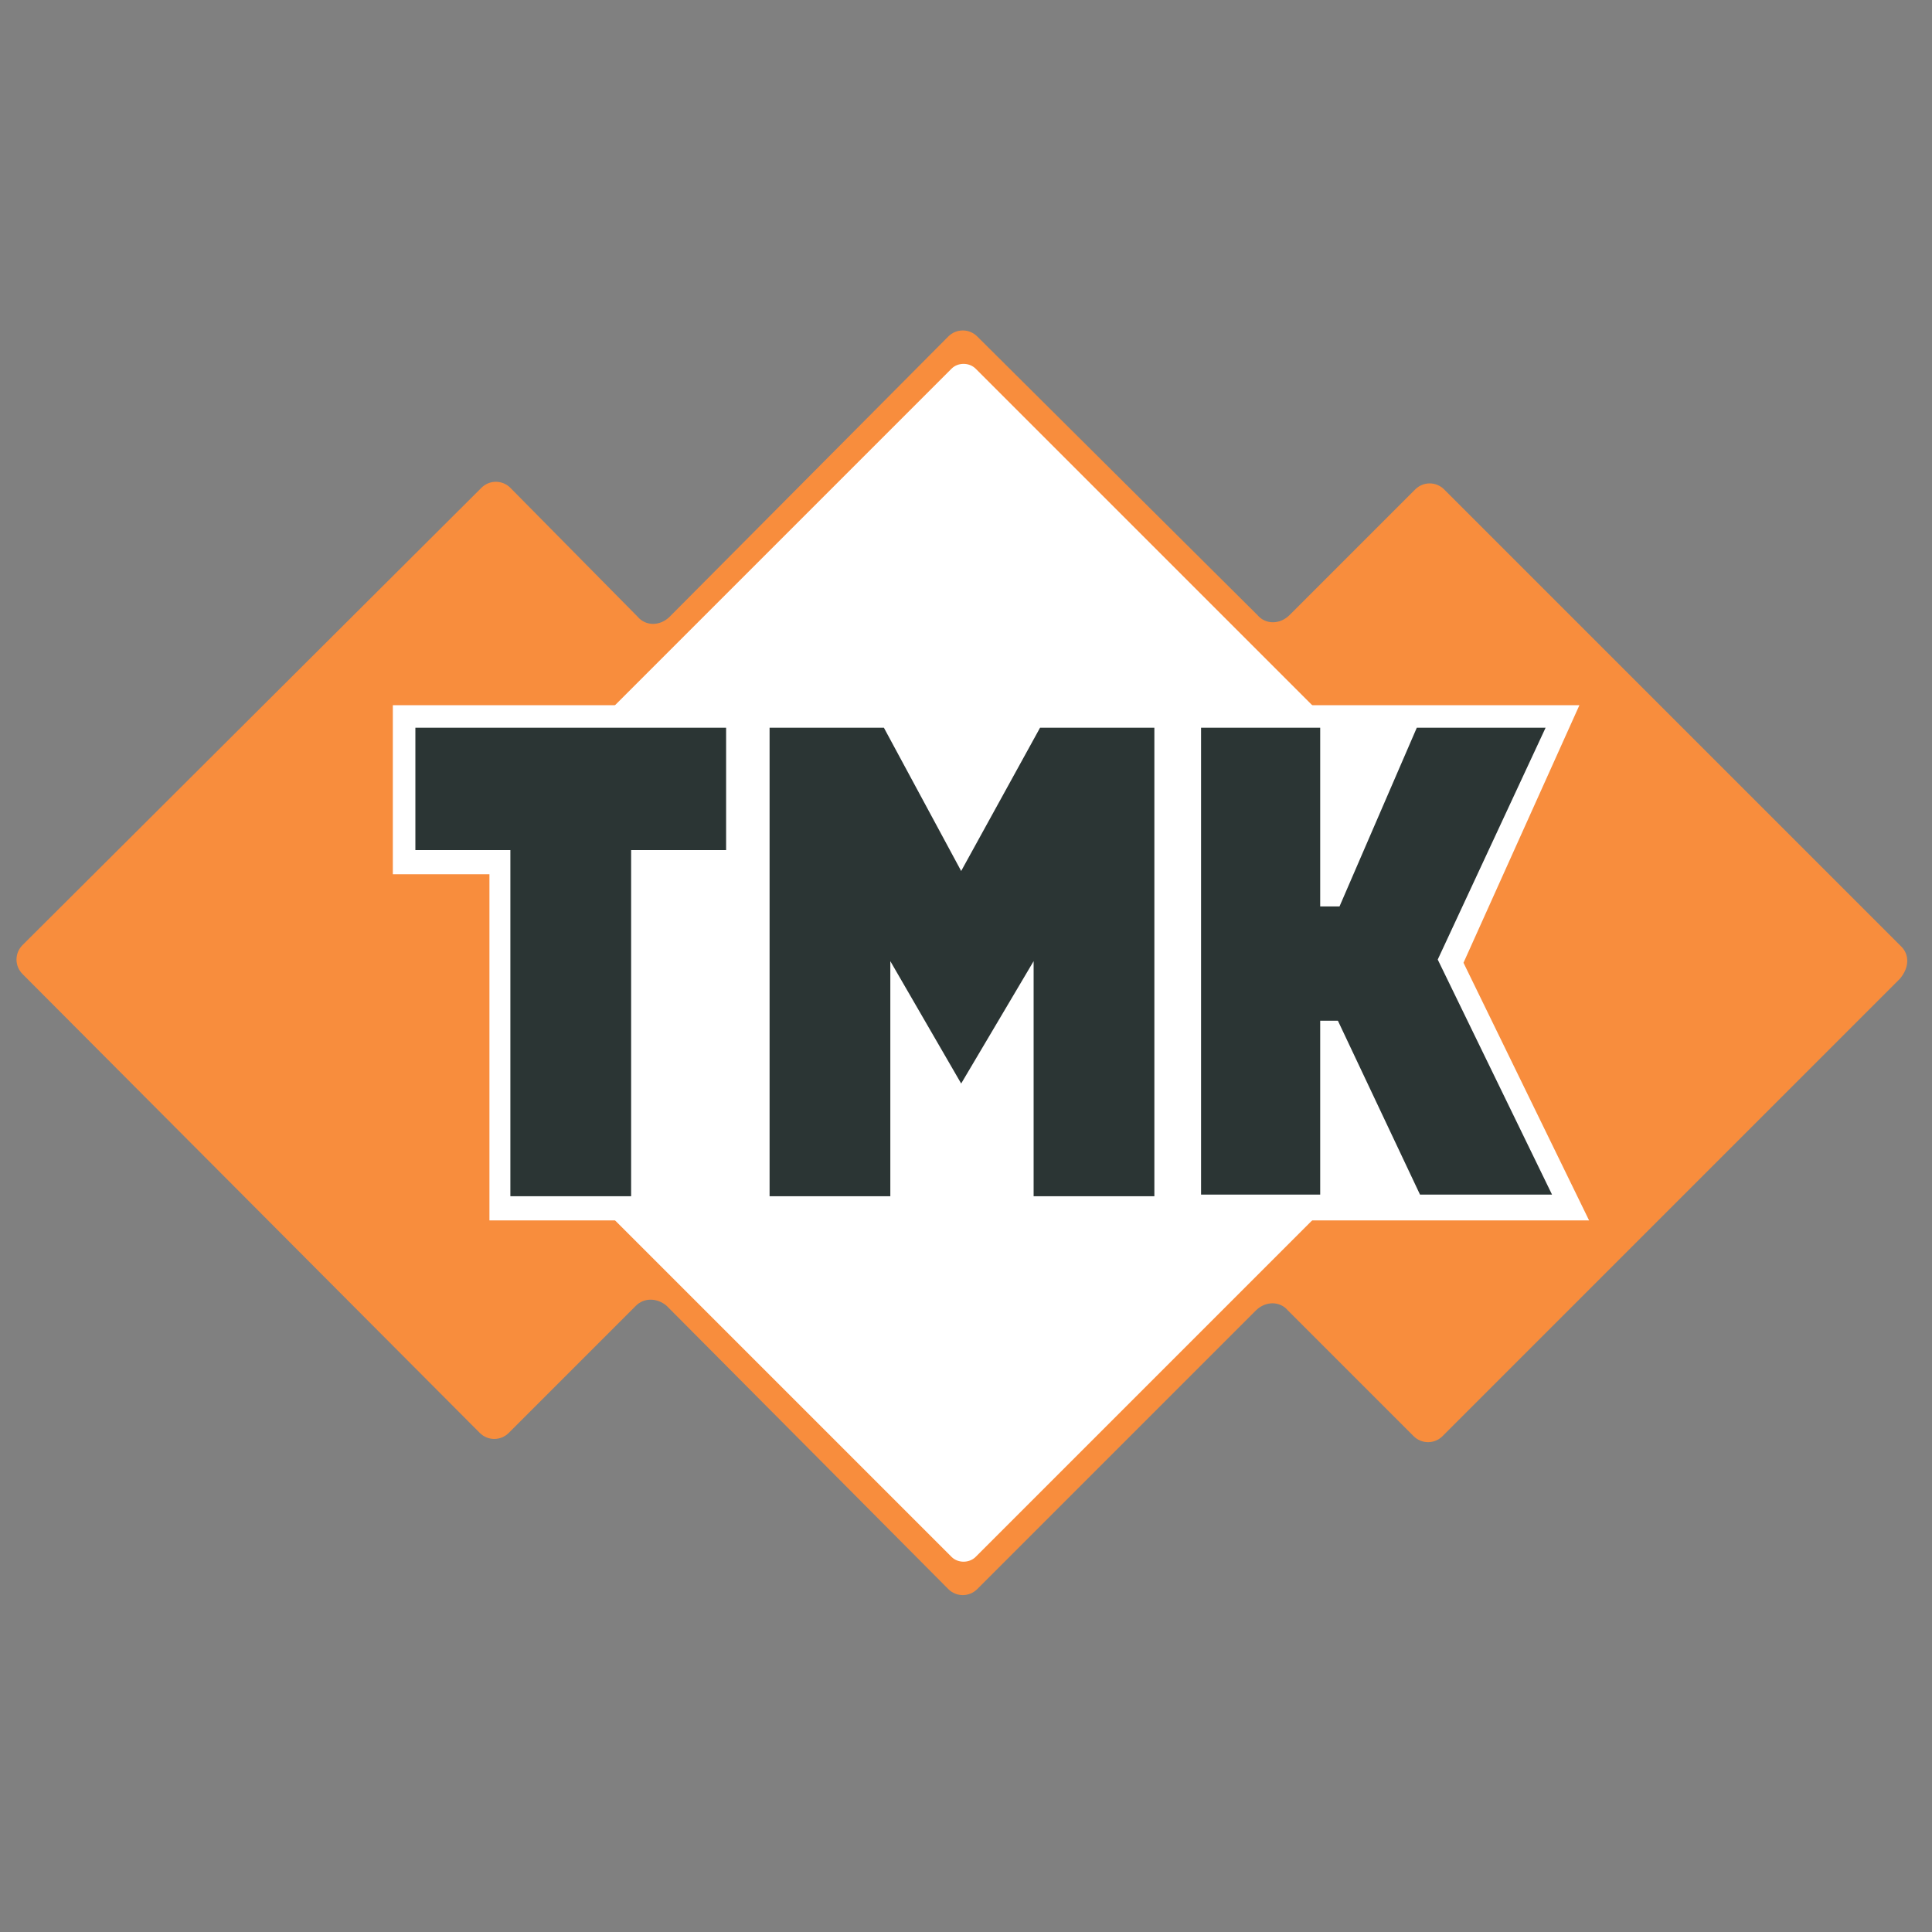 <?xml version="1.0" encoding="utf-8"?>
<svg version="1.1" xmlns="http://www.w3.org/2000/svg" xmlns:xlink="http://www.w3.org/1999/xlink" x="0px" y="0px" viewBox="0 0 120 120" style="enable-background:new 0 0 120 120;" xml:space="preserve">
<rect x="0" y="0" width="120" height="120" fill="#808080" stroke="none"/>
<style type="text/css">
	.st0{fill:#F88D3D;}
	.st1{fill:#FFFFFF;}
	.st2{fill:#2B3534;}
</style>
<g>
	<g>
		<path class="st0" d="M118.1,58.8L89.7,30.4c-0.5-0.5-1.3-0.5-1.8,0l-7.8,7.8c-0.6,0.6-1.5,0.6-2,0L60.7,20.9
			c-0.5-0.5-1.3-0.5-1.8,0L41.6,38.3c-0.6,0.6-1.5,0.6-2,0l-7.9-8c-0.5-0.5-1.3-0.5-1.8,0L1.4,58.7c-0.5,0.5-0.5,1.3,0,1.8L29.8,89
			c0.5,0.5,1.3,0.5,1.8,0l7.9-7.9c0.5-0.5,1.3-0.5,1.9,0l17.5,17.6c0.5,0.5,1.3,0.5,1.8,0l17.3-17.3c0.6-0.6,1.5-0.6,2,0l7.8,7.8
			c0.5,0.5,1.3,0.5,1.8,0l28.4-28.4C118.6,60.1,118.6,59.3,118.1,58.8z"/>
	</g>
	<g>
		<path class="st1" d="M84.1,73.2L60.6,96.7c-0.4,0.4-1.1,0.4-1.5,0L34,71.6c-0.2-0.2-0.3-0.5-0.3-0.7l0.1-22.3
			c0-0.3,0.1-0.5,0.3-0.7l25-25c0.4-0.4,1.1-0.4,1.5,0l24,24c0.2,0.2,0.3,0.5,0.3,0.8l-0.5,24.8C84.4,72.8,84.2,73,84.1,73.2z"/>
	</g>
	<polygon class="st1" points="98.7,75.8 30.4,75.8 30.4,54.3 24.4,54.3 24.4,43.8 98.1,43.8 90.9,59.8"/>
	<polygon class="st2" points="45.1,45.2 25.8,45.2 25.8,52.8 31.7,52.8 31.7,74.3 39.2,74.3 39.2,52.8 45.1,52.8"/>
	<polygon class="st2" points="71.7,74.3 64.2,74.3 64.2,59.7 59.7,67.3 55.3,59.7 55.3,74.3 47.8,74.3 47.8,45.2 54.9,45.2 
		59.7,54.1 64.6,45.2 71.7,45.2"/>
	<polygon class="st2" points="89.3,59.6 96,45.2 88,45.2 83.2,56.3 82,56.3 82,45.2 74.6,45.2 74.6,74.2 82,74.2 82,63.4 83.1,63.4 
		88.2,74.2 96.4,74.2"/>
</g>
</svg>

